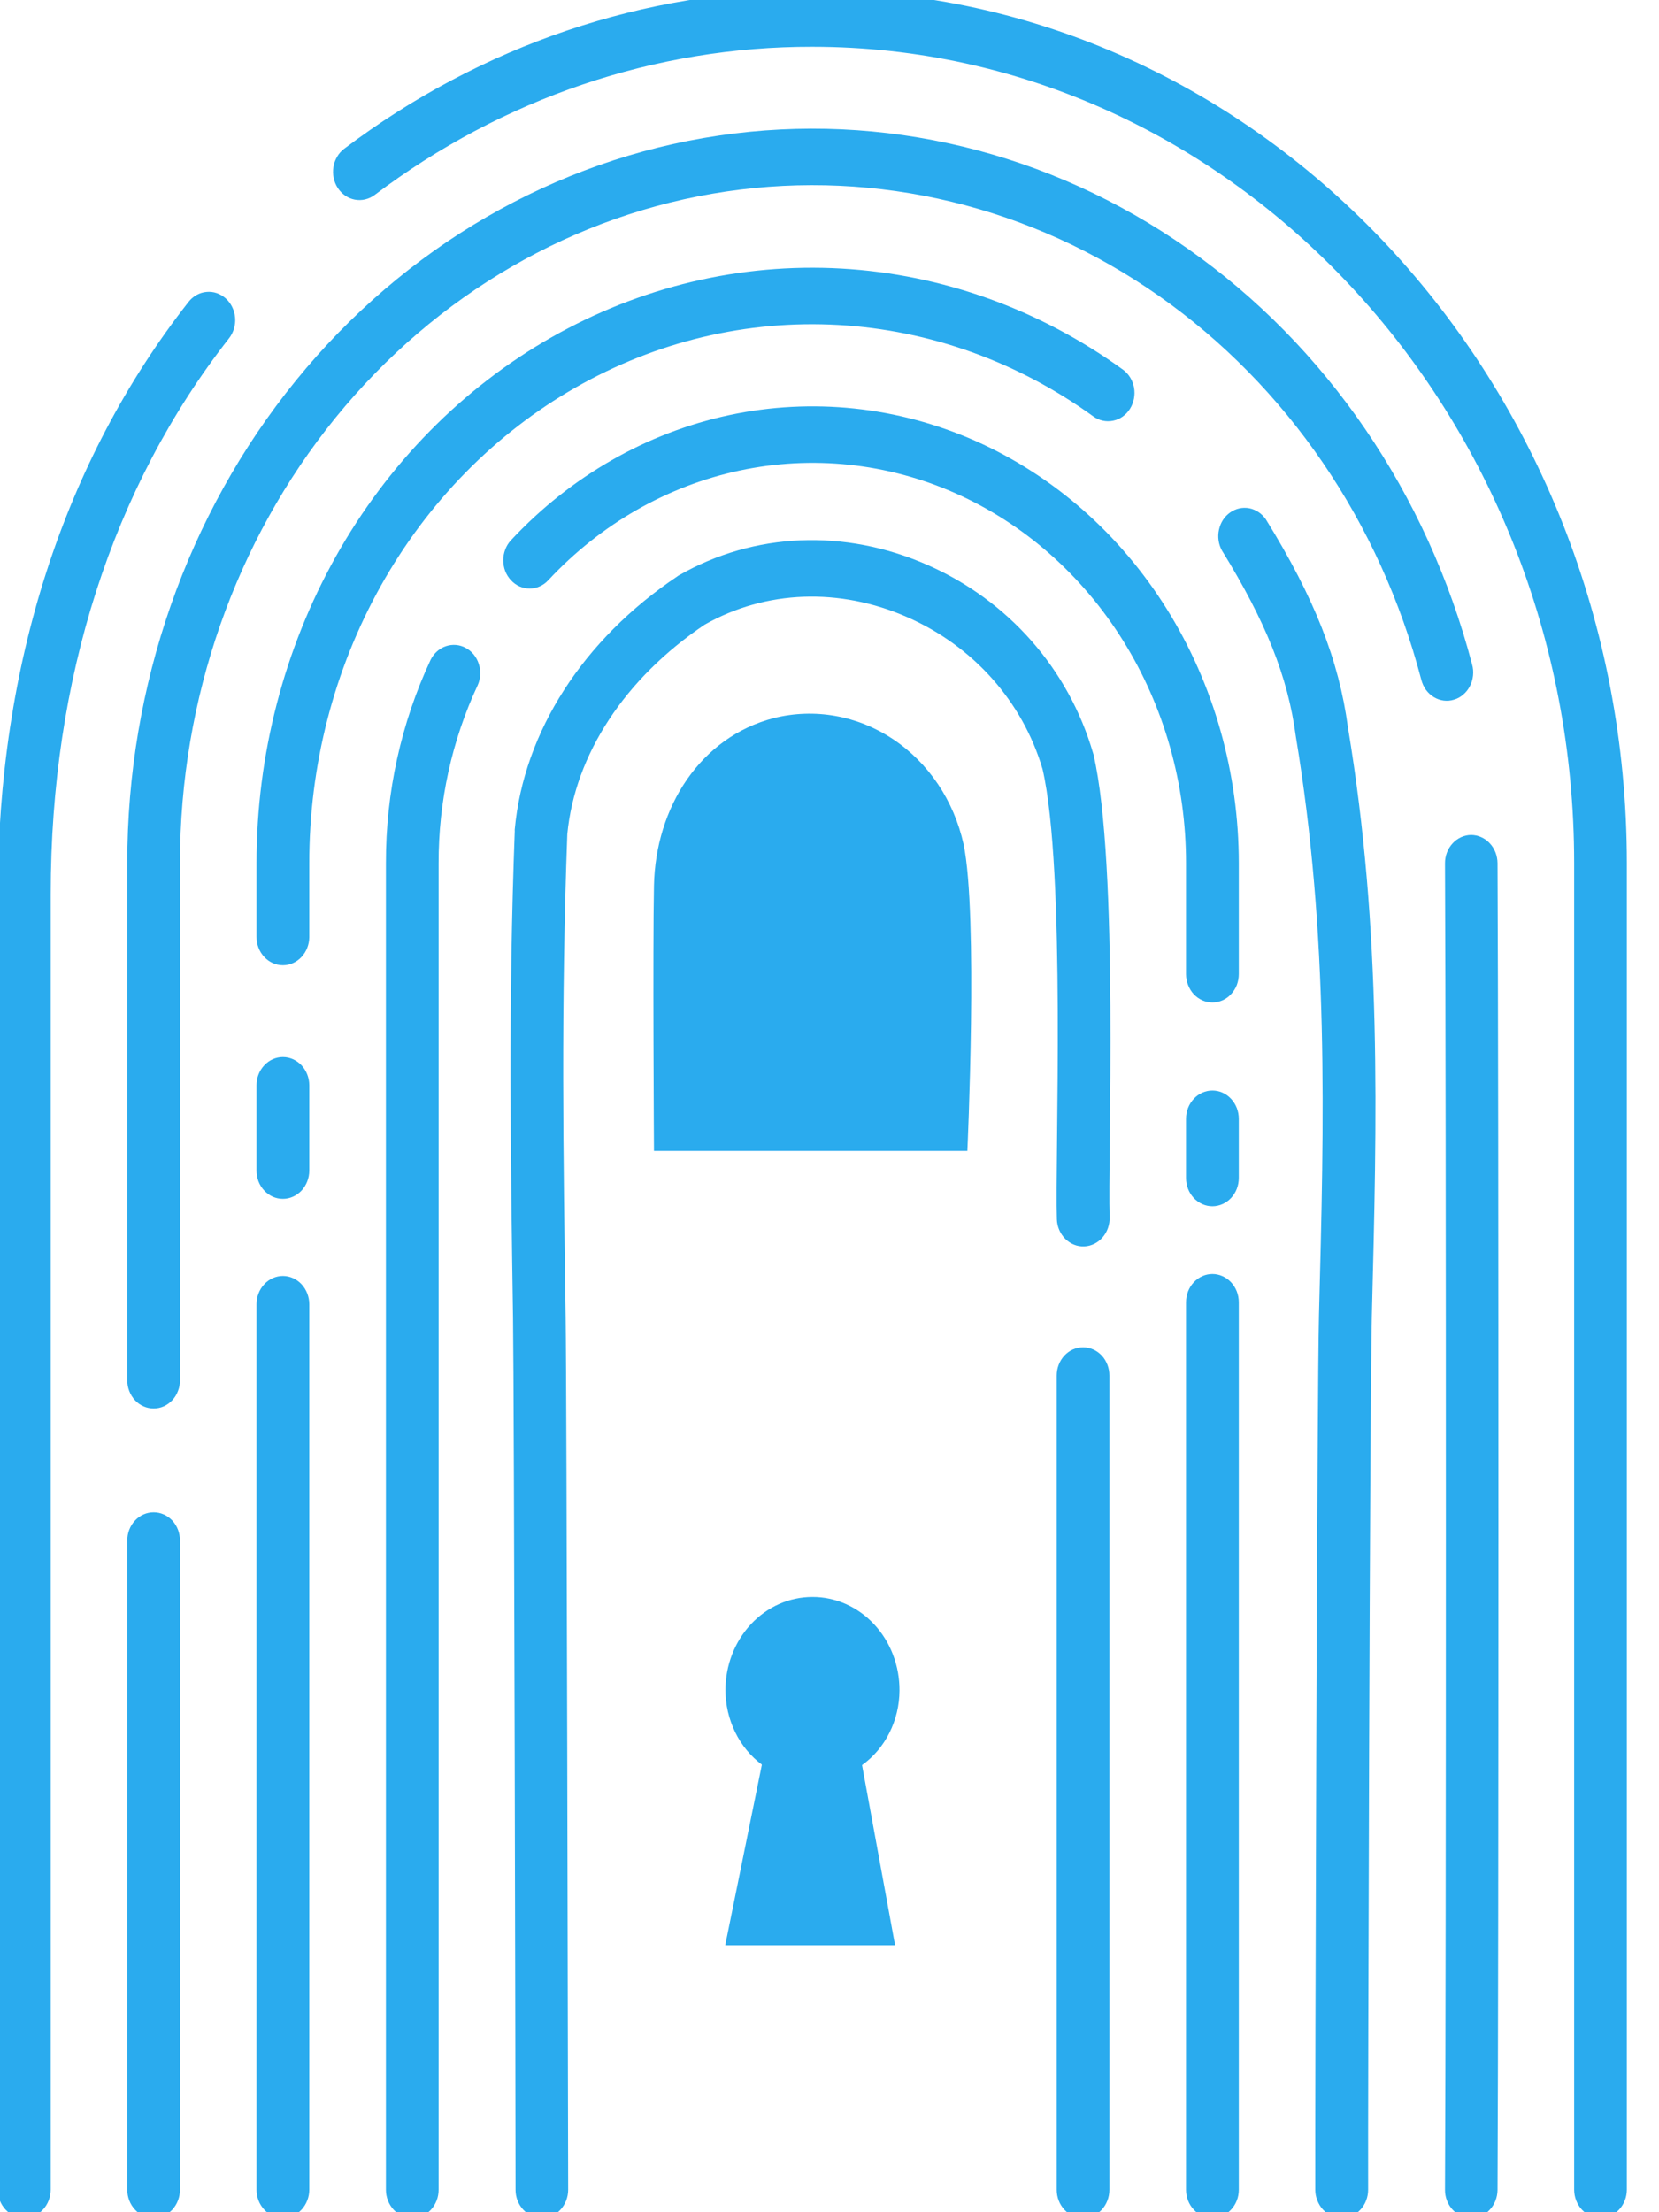 <svg width="21" height="28" viewBox="0 0 21 28" fill="none" xmlns="http://www.w3.org/2000/svg">
    <g clip-path="url(#clip0_2601_25798)">
        <path d="M10.283 20.213C9.991 20.213 9.711 20.337 9.505 20.558C9.299 20.779 9.183 21.079 9.183 21.392C9.183 21.577 9.226 21.759 9.306 21.924C9.386 22.088 9.502 22.229 9.644 22.335L9.18 24.621H11.33L10.912 22.341C11.057 22.237 11.176 22.097 11.258 21.933C11.341 21.768 11.385 21.585 11.386 21.398C11.387 21.242 11.359 21.088 11.304 20.944C11.249 20.8 11.168 20.669 11.065 20.559C10.963 20.449 10.841 20.362 10.706 20.302C10.572 20.243 10.428 20.212 10.283 20.213Z" fill="#2AABEE"/>
        <path d="M0.306 28.072C0.217 28.072 0.133 28.035 0.07 27.967C0.007 27.9 -0.028 27.809 -0.028 27.715V11.314C-0.028 8.427 0.807 5.836 2.386 3.822C2.443 3.749 2.524 3.703 2.613 3.695C2.701 3.686 2.789 3.716 2.857 3.777C2.925 3.838 2.968 3.925 2.976 4.02C2.984 4.115 2.956 4.209 2.899 4.282C1.422 6.168 0.642 8.597 0.642 11.314V27.715C0.642 27.762 0.633 27.808 0.616 27.852C0.599 27.895 0.575 27.935 0.543 27.968C0.512 28.002 0.475 28.028 0.434 28.046C0.394 28.063 0.35 28.072 0.306 28.072Z" fill="#2AABEE"/>
        <path d="M20.259 28.072C20.171 28.072 20.086 28.034 20.023 27.967C19.961 27.9 19.926 27.809 19.926 27.714V10.924C19.926 5.227 15.598 0.592 10.283 0.592C8.299 0.588 6.363 1.243 4.742 2.468C4.706 2.495 4.665 2.514 4.622 2.524C4.58 2.534 4.535 2.535 4.492 2.527C4.449 2.519 4.408 2.502 4.371 2.477C4.334 2.451 4.302 2.419 4.276 2.38C4.251 2.342 4.233 2.298 4.224 2.253C4.214 2.207 4.213 2.159 4.221 2.113C4.228 2.067 4.244 2.023 4.268 1.983C4.291 1.943 4.322 1.909 4.358 1.882C6.092 0.573 8.162 -0.128 10.283 -0.123C15.968 -0.123 20.593 4.832 20.593 10.924V27.714C20.593 27.809 20.558 27.9 20.495 27.967C20.433 28.034 20.348 28.072 20.259 28.072Z" fill="#2AABEE"/>
        <path d="M1.945 28.073C1.856 28.073 1.771 28.035 1.709 27.968C1.646 27.901 1.611 27.81 1.611 27.715V19.498C1.611 19.403 1.646 19.312 1.709 19.245C1.771 19.178 1.856 19.141 1.945 19.141C2.033 19.141 2.118 19.178 2.181 19.245C2.243 19.312 2.278 19.403 2.278 19.498V27.715C2.278 27.81 2.243 27.901 2.181 27.968C2.118 28.035 2.033 28.073 1.945 28.073Z" fill="#2AABEE"/>
        <path d="M1.945 17.827C1.856 17.827 1.771 17.79 1.709 17.723C1.646 17.655 1.611 17.565 1.611 17.47V10.925C1.61 8.68 2.368 6.51 3.745 4.817C5.121 3.124 7.023 2.023 9.099 1.716C11.175 1.409 13.284 1.918 15.037 3.149C16.79 4.379 18.068 6.248 18.634 8.41C18.647 8.455 18.651 8.503 18.646 8.55C18.641 8.597 18.628 8.643 18.606 8.685C18.585 8.726 18.556 8.763 18.521 8.792C18.487 8.822 18.447 8.844 18.404 8.856C18.362 8.869 18.317 8.873 18.273 8.867C18.229 8.861 18.187 8.846 18.148 8.822C18.11 8.799 18.076 8.767 18.049 8.73C18.022 8.692 18.003 8.649 17.991 8.603C17.469 6.608 16.29 4.883 14.672 3.747C13.054 2.611 11.107 2.141 9.191 2.424C7.275 2.707 5.519 3.724 4.248 5.286C2.978 6.849 2.278 8.851 2.278 10.923V17.468C2.279 17.515 2.27 17.562 2.253 17.605C2.237 17.649 2.212 17.689 2.181 17.722C2.15 17.755 2.113 17.782 2.073 17.8C2.032 17.818 1.989 17.827 1.945 17.827Z" fill="#2AABEE"/>
        <path d="M18.622 28.074C18.534 28.073 18.449 28.035 18.387 27.968C18.325 27.901 18.29 27.81 18.291 27.715C18.306 24.65 18.306 13.965 18.291 10.928C18.29 10.834 18.325 10.742 18.387 10.675C18.449 10.607 18.534 10.569 18.622 10.568C18.71 10.569 18.795 10.606 18.857 10.673C18.92 10.739 18.955 10.83 18.956 10.924C18.971 13.964 18.971 24.653 18.956 27.719C18.955 27.813 18.92 27.904 18.857 27.97C18.795 28.037 18.71 28.074 18.622 28.074Z" fill="#2AABEE"/>
        <path d="M3.581 28.073C3.492 28.073 3.407 28.035 3.345 27.968C3.282 27.901 3.247 27.81 3.247 27.715V16.508C3.247 16.413 3.282 16.322 3.345 16.255C3.407 16.188 3.492 16.15 3.581 16.15C3.669 16.15 3.754 16.188 3.817 16.255C3.879 16.322 3.915 16.413 3.915 16.508V27.715C3.915 27.81 3.879 27.901 3.817 27.968C3.754 28.035 3.669 28.073 3.581 28.073Z" fill="#2AABEE"/>
        <path d="M3.581 15.174C3.537 15.174 3.494 15.165 3.453 15.147C3.413 15.129 3.376 15.102 3.345 15.069C3.314 15.036 3.289 14.997 3.272 14.953C3.256 14.91 3.247 14.863 3.247 14.816V13.736C3.247 13.642 3.282 13.551 3.345 13.484C3.407 13.417 3.492 13.379 3.581 13.379C3.669 13.379 3.754 13.417 3.817 13.484C3.879 13.551 3.915 13.642 3.915 13.736V14.816C3.915 14.911 3.879 15.002 3.817 15.069C3.754 15.136 3.669 15.174 3.581 15.174Z" fill="#2AABEE"/>
        <path d="M3.581 12.217C3.492 12.217 3.407 12.179 3.345 12.112C3.282 12.045 3.247 11.954 3.247 11.859V10.926C3.247 9.559 3.594 8.217 4.251 7.044C4.908 5.872 5.851 4.913 6.978 4.271C8.105 3.629 9.374 3.327 10.649 3.399C11.923 3.471 13.156 3.913 14.214 4.678C14.287 4.731 14.338 4.813 14.355 4.906C14.371 5 14.353 5.096 14.303 5.175C14.254 5.253 14.177 5.308 14.09 5.325C14.003 5.343 13.913 5.324 13.84 5.271C12.882 4.578 11.766 4.178 10.612 4.113C9.458 4.048 8.309 4.321 7.289 4.903C6.269 5.484 5.416 6.353 4.821 7.414C4.227 8.476 3.913 9.691 3.915 10.93V11.863C3.914 11.957 3.878 12.047 3.816 12.113C3.753 12.18 3.669 12.217 3.581 12.217Z" fill="#2AABEE"/>
        <path d="M16.983 28.072C16.939 28.072 16.896 28.063 16.855 28.045C16.815 28.027 16.778 28.001 16.747 27.968C16.716 27.935 16.692 27.895 16.675 27.852C16.658 27.809 16.649 27.763 16.649 27.716C16.645 26.694 16.671 17.609 16.696 16.642C16.761 14.172 16.822 11.839 16.402 9.316C16.303 8.567 16.023 7.868 15.467 6.967C15.424 6.888 15.41 6.794 15.43 6.705C15.449 6.615 15.499 6.537 15.571 6.487C15.643 6.436 15.729 6.417 15.814 6.433C15.898 6.45 15.973 6.5 16.024 6.574C16.638 7.568 16.948 8.355 17.062 9.204C17.493 11.787 17.429 14.155 17.365 16.663C17.34 17.625 17.314 26.703 17.318 27.714C17.318 27.761 17.31 27.808 17.293 27.851C17.277 27.895 17.252 27.934 17.221 27.968C17.19 28.001 17.154 28.027 17.113 28.046C17.073 28.064 17.029 28.073 16.986 28.073L16.983 28.072Z" fill="#2AABEE"/>
        <path d="M5.219 28.073C5.13 28.073 5.045 28.036 4.983 27.969C4.92 27.901 4.885 27.811 4.885 27.716V10.925C4.883 10.031 5.077 9.15 5.451 8.351C5.492 8.269 5.561 8.207 5.644 8.179C5.727 8.151 5.817 8.158 5.894 8.2C5.972 8.241 6.032 8.314 6.06 8.402C6.089 8.489 6.085 8.586 6.048 8.67C5.72 9.371 5.55 10.144 5.552 10.928V27.716C5.552 27.763 5.544 27.809 5.527 27.852C5.51 27.896 5.486 27.935 5.455 27.969C5.424 28.002 5.387 28.028 5.346 28.046C5.306 28.064 5.262 28.073 5.219 28.073Z" fill="#2AABEE"/>
        <path d="M15.347 12.688C15.303 12.688 15.26 12.679 15.219 12.661C15.179 12.643 15.142 12.617 15.111 12.584C15.08 12.55 15.056 12.511 15.039 12.467C15.022 12.424 15.013 12.378 15.013 12.331V10.926C15.014 9.924 14.737 8.944 14.217 8.11C13.697 7.276 12.959 6.627 12.094 6.243C11.23 5.86 10.278 5.76 9.361 5.956C8.443 6.152 7.601 6.635 6.94 7.344C6.909 7.378 6.872 7.404 6.831 7.422C6.791 7.44 6.747 7.449 6.704 7.449C6.66 7.449 6.616 7.44 6.576 7.422C6.535 7.404 6.499 7.377 6.468 7.344C6.437 7.311 6.412 7.271 6.395 7.228C6.379 7.185 6.37 7.138 6.37 7.091C6.37 7.044 6.379 6.998 6.396 6.954C6.412 6.911 6.437 6.871 6.468 6.838C7.222 6.029 8.184 5.478 9.231 5.254C10.278 5.031 11.363 5.145 12.35 5.582C13.336 6.02 14.179 6.761 14.772 7.712C15.365 8.663 15.681 9.781 15.681 10.925V12.33C15.681 12.377 15.672 12.423 15.656 12.467C15.639 12.51 15.614 12.55 15.583 12.583C15.552 12.617 15.516 12.643 15.475 12.661C15.434 12.679 15.391 12.688 15.347 12.688Z" fill="#2AABEE"/>
        <path d="M15.347 15.268C15.258 15.268 15.174 15.23 15.111 15.163C15.048 15.096 15.013 15.005 15.013 14.91V14.16C15.013 14.066 15.048 13.975 15.111 13.908C15.174 13.84 15.258 13.803 15.347 13.803C15.435 13.803 15.52 13.84 15.583 13.908C15.646 13.975 15.681 14.066 15.681 14.16V14.91C15.681 15.005 15.646 15.096 15.583 15.163C15.52 15.23 15.435 15.268 15.347 15.268Z" fill="#2AABEE"/>
        <path d="M15.347 28.073C15.258 28.073 15.174 28.036 15.111 27.968C15.048 27.901 15.013 27.811 15.013 27.716V16.483C15.013 16.388 15.048 16.297 15.111 16.23C15.174 16.163 15.258 16.125 15.347 16.125C15.435 16.125 15.52 16.163 15.583 16.23C15.646 16.297 15.681 16.388 15.681 16.483V27.716C15.681 27.811 15.646 27.901 15.583 27.968C15.52 28.036 15.435 28.073 15.347 28.073Z" fill="#2AABEE"/>
        <path d="M6.86 28.073C6.771 28.073 6.687 28.036 6.624 27.969C6.561 27.902 6.526 27.812 6.526 27.717C6.526 26.696 6.508 17.63 6.494 16.682C6.463 14.632 6.434 12.695 6.516 10.517C6.515 10.509 6.515 10.502 6.516 10.495C6.631 9.26 7.382 8.093 8.577 7.293C8.583 7.288 8.59 7.283 8.597 7.28C9.546 6.738 10.691 6.69 11.737 7.149C12.764 7.599 13.526 8.468 13.836 9.531C13.839 9.538 13.84 9.544 13.842 9.551C14.165 10.937 14.02 14.7 14.046 15.405C14.049 15.499 14.017 15.592 13.957 15.661C13.897 15.731 13.813 15.772 13.725 15.776C13.636 15.78 13.55 15.745 13.485 15.681C13.42 15.616 13.381 15.527 13.378 15.432C13.352 14.699 13.494 11.016 13.197 9.735C12.944 8.879 12.32 8.178 11.484 7.811C10.626 7.434 9.692 7.469 8.92 7.906C7.911 8.585 7.278 9.55 7.181 10.557C7.101 12.71 7.13 14.634 7.16 16.671C7.174 17.621 7.189 26.688 7.192 27.715C7.192 27.81 7.157 27.901 7.095 27.968C7.033 28.035 6.948 28.073 6.86 28.073Z" fill="#2AABEE"/>
        <path d="M13.71 28.073C13.621 28.073 13.536 28.036 13.474 27.969C13.411 27.902 13.376 27.811 13.376 27.716V17.41C13.376 17.316 13.411 17.224 13.474 17.157C13.536 17.09 13.621 17.053 13.71 17.053C13.798 17.053 13.883 17.09 13.946 17.157C14.008 17.224 14.043 17.316 14.043 17.41V27.716C14.043 27.811 14.008 27.902 13.946 27.969C13.883 28.036 13.798 28.073 13.71 28.073Z" fill="#2AABEE"/>
        <path d="M12.245 14.567C12.245 14.567 12.383 11.571 12.197 10.685C12.075 10.133 11.754 9.655 11.303 9.355C10.853 9.056 10.31 8.96 9.794 9.089C8.864 9.33 8.298 10.217 8.278 11.211C8.262 11.985 8.278 14.567 8.278 14.567H12.245Z" fill="#2AABEE"/>
    </g>
    <defs>
        <clipPath id="clip0_2601_25798">
            <rect width="20.632" height="28" fill="white"/>
        </clipPath>
    </defs>
</svg>
